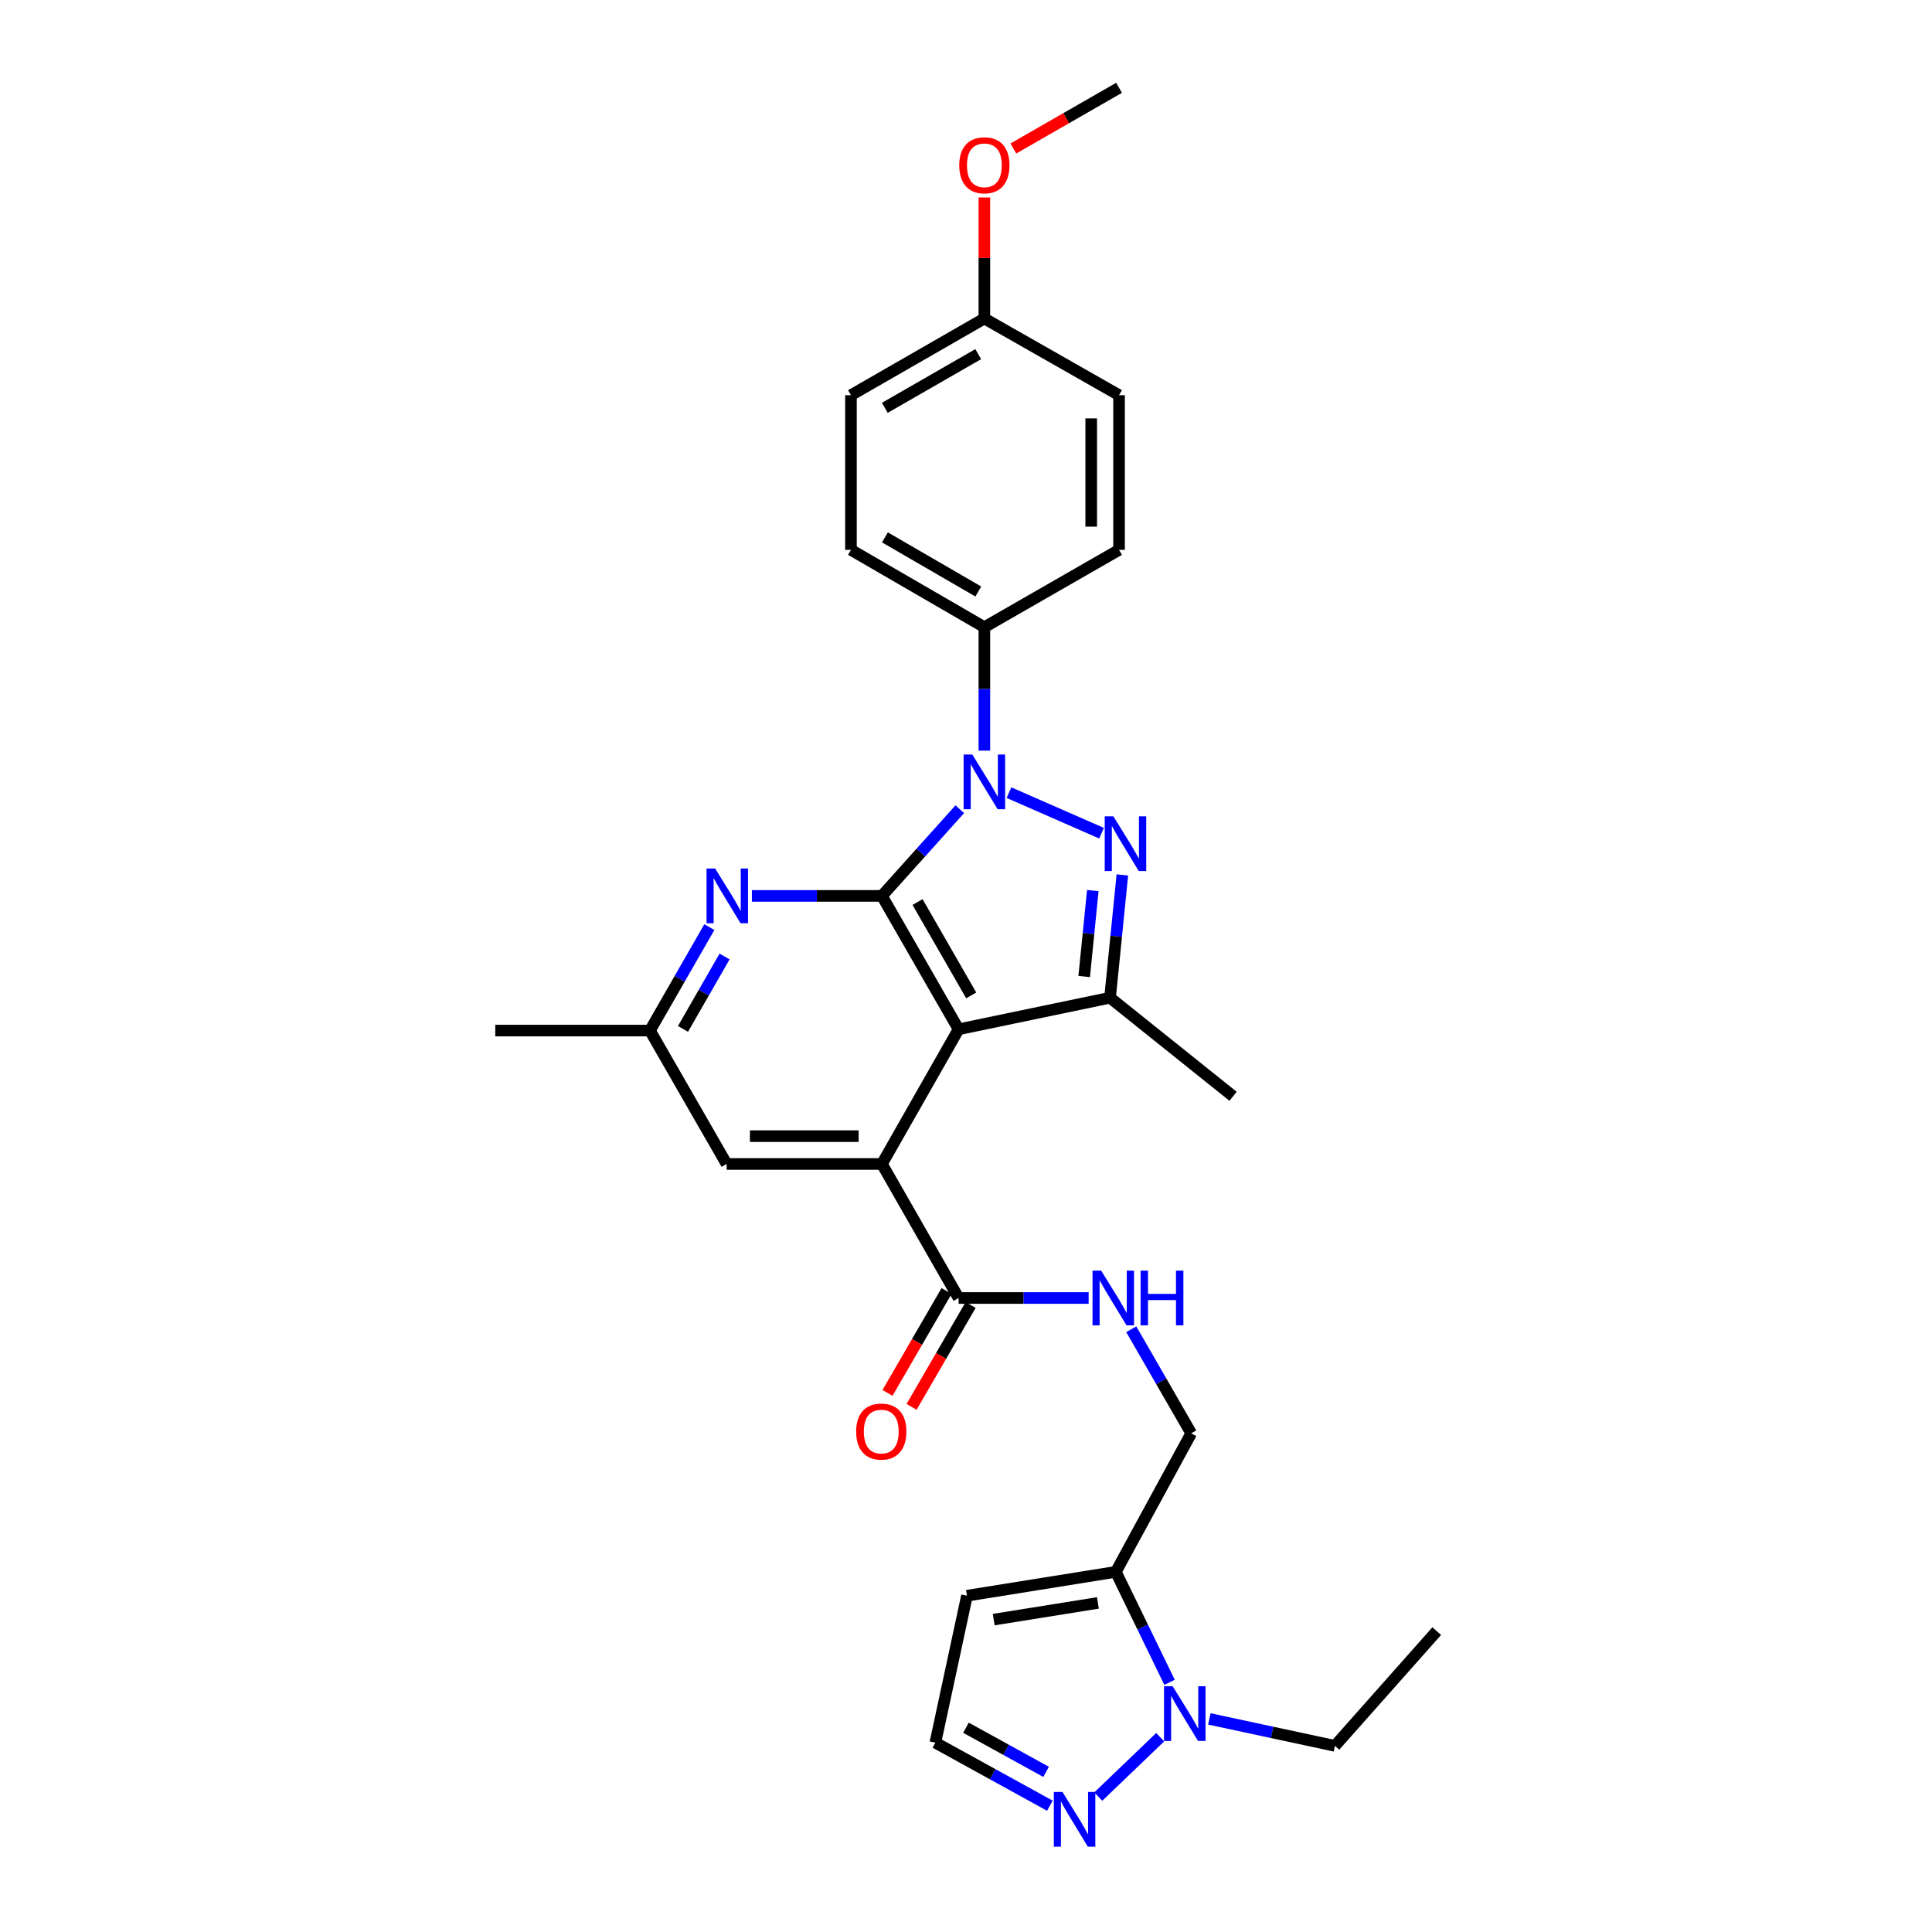 <?xml version='1.0' encoding='iso-8859-1'?>
<svg version='1.1' baseProfile='full'
              xmlns='http://www.w3.org/2000/svg'
                      xmlns:rdkit='http://www.rdkit.org/xml'
                      xmlns:xlink='http://www.w3.org/1999/xlink'
                  xml:space='preserve'
width='1000px' height='1000px' viewBox='0 0 1000 1000'>
<!-- END OF HEADER -->
<rect style='opacity:1.0;fill:#FFFFFF;stroke:none' width='1000' height='1000' x='0' y='0'> </rect>
<path class='bond-0' d='M 456.478,463.712 L 476.631,441.281' style='fill:none;fill-rule:evenodd;stroke:#000000;stroke-width:6px;stroke-linecap:butt;stroke-linejoin:miter;stroke-opacity:1' />
<path class='bond-0' d='M 476.631,441.281 L 496.784,418.849' style='fill:none;fill-rule:evenodd;stroke:#0000FF;stroke-width:6px;stroke-linecap:butt;stroke-linejoin:miter;stroke-opacity:1' />
<path class='bond-1' d='M 456.478,463.712 L 496.166,532.758' style='fill:none;fill-rule:evenodd;stroke:#000000;stroke-width:6px;stroke-linecap:butt;stroke-linejoin:miter;stroke-opacity:1' />
<path class='bond-1' d='M 474.921,466.89 L 502.703,515.221' style='fill:none;fill-rule:evenodd;stroke:#000000;stroke-width:6px;stroke-linecap:butt;stroke-linejoin:miter;stroke-opacity:1' />
<path class='bond-5' d='M 456.478,463.712 L 422.827,463.712' style='fill:none;fill-rule:evenodd;stroke:#000000;stroke-width:6px;stroke-linecap:butt;stroke-linejoin:miter;stroke-opacity:1' />
<path class='bond-5' d='M 422.827,463.712 L 389.177,463.712' style='fill:none;fill-rule:evenodd;stroke:#0000FF;stroke-width:6px;stroke-linecap:butt;stroke-linejoin:miter;stroke-opacity:1' />
<path class='bond-2' d='M 522.242,410.267 L 570.161,431.265' style='fill:none;fill-rule:evenodd;stroke:#0000FF;stroke-width:6px;stroke-linecap:butt;stroke-linejoin:miter;stroke-opacity:1' />
<path class='bond-10' d='M 509.508,388.526 L 509.508,356.577' style='fill:none;fill-rule:evenodd;stroke:#0000FF;stroke-width:6px;stroke-linecap:butt;stroke-linejoin:miter;stroke-opacity:1' />
<path class='bond-10' d='M 509.508,356.577 L 509.508,324.629' style='fill:none;fill-rule:evenodd;stroke:#000000;stroke-width:6px;stroke-linecap:butt;stroke-linejoin:miter;stroke-opacity:1' />
<path class='bond-3' d='M 496.166,532.758 L 574.552,516.423' style='fill:none;fill-rule:evenodd;stroke:#000000;stroke-width:6px;stroke-linecap:butt;stroke-linejoin:miter;stroke-opacity:1' />
<path class='bond-4' d='M 496.166,532.758 L 456.478,602.467' style='fill:none;fill-rule:evenodd;stroke:#000000;stroke-width:6px;stroke-linecap:butt;stroke-linejoin:miter;stroke-opacity:1' />
<path class='bond-29' d='M 580.926,452.856 L 577.739,484.639' style='fill:none;fill-rule:evenodd;stroke:#0000FF;stroke-width:6px;stroke-linecap:butt;stroke-linejoin:miter;stroke-opacity:1' />
<path class='bond-29' d='M 577.739,484.639 L 574.552,516.423' style='fill:none;fill-rule:evenodd;stroke:#000000;stroke-width:6px;stroke-linecap:butt;stroke-linejoin:miter;stroke-opacity:1' />
<path class='bond-29' d='M 565.636,460.954 L 563.405,483.202' style='fill:none;fill-rule:evenodd;stroke:#0000FF;stroke-width:6px;stroke-linecap:butt;stroke-linejoin:miter;stroke-opacity:1' />
<path class='bond-29' d='M 563.405,483.202 L 561.174,505.45' style='fill:none;fill-rule:evenodd;stroke:#000000;stroke-width:6px;stroke-linecap:butt;stroke-linejoin:miter;stroke-opacity:1' />
<path class='bond-21' d='M 574.552,516.423 L 638.243,567.444' style='fill:none;fill-rule:evenodd;stroke:#000000;stroke-width:6px;stroke-linecap:butt;stroke-linejoin:miter;stroke-opacity:1' />
<path class='bond-8' d='M 456.478,602.467 L 496.166,671.841' style='fill:none;fill-rule:evenodd;stroke:#000000;stroke-width:6px;stroke-linecap:butt;stroke-linejoin:miter;stroke-opacity:1' />
<path class='bond-30' d='M 456.478,602.467 L 376.099,602.467' style='fill:none;fill-rule:evenodd;stroke:#000000;stroke-width:6px;stroke-linecap:butt;stroke-linejoin:miter;stroke-opacity:1' />
<path class='bond-30' d='M 444.421,588.061 L 388.156,588.061' style='fill:none;fill-rule:evenodd;stroke:#000000;stroke-width:6px;stroke-linecap:butt;stroke-linejoin:miter;stroke-opacity:1' />
<path class='bond-16' d='M 367.151,479.882 L 351.781,506.652' style='fill:none;fill-rule:evenodd;stroke:#0000FF;stroke-width:6px;stroke-linecap:butt;stroke-linejoin:miter;stroke-opacity:1' />
<path class='bond-16' d='M 351.781,506.652 L 336.411,533.422' style='fill:none;fill-rule:evenodd;stroke:#000000;stroke-width:6px;stroke-linecap:butt;stroke-linejoin:miter;stroke-opacity:1' />
<path class='bond-16' d='M 375.034,495.086 L 364.274,513.825' style='fill:none;fill-rule:evenodd;stroke:#0000FF;stroke-width:6px;stroke-linecap:butt;stroke-linejoin:miter;stroke-opacity:1' />
<path class='bond-16' d='M 364.274,513.825 L 353.515,532.564' style='fill:none;fill-rule:evenodd;stroke:#000000;stroke-width:6px;stroke-linecap:butt;stroke-linejoin:miter;stroke-opacity:1' />
<path class='bond-6' d='M 605.355,870.764 L 591.454,842.177' style='fill:none;fill-rule:evenodd;stroke:#0000FF;stroke-width:6px;stroke-linecap:butt;stroke-linejoin:miter;stroke-opacity:1' />
<path class='bond-6' d='M 591.454,842.177 L 577.553,813.589' style='fill:none;fill-rule:evenodd;stroke:#000000;stroke-width:6px;stroke-linecap:butt;stroke-linejoin:miter;stroke-opacity:1' />
<path class='bond-9' d='M 600.516,899.162 L 568.475,929.9' style='fill:none;fill-rule:evenodd;stroke:#0000FF;stroke-width:6px;stroke-linecap:butt;stroke-linejoin:miter;stroke-opacity:1' />
<path class='bond-24' d='M 625.959,889.698 L 658.456,896.679' style='fill:none;fill-rule:evenodd;stroke:#0000FF;stroke-width:6px;stroke-linecap:butt;stroke-linejoin:miter;stroke-opacity:1' />
<path class='bond-24' d='M 658.456,896.679 L 690.953,903.659' style='fill:none;fill-rule:evenodd;stroke:#000000;stroke-width:6px;stroke-linecap:butt;stroke-linejoin:miter;stroke-opacity:1' />
<path class='bond-7' d='M 577.553,813.589 L 616.578,741.886' style='fill:none;fill-rule:evenodd;stroke:#000000;stroke-width:6px;stroke-linecap:butt;stroke-linejoin:miter;stroke-opacity:1' />
<path class='bond-12' d='M 577.553,813.589 L 500.504,825.938' style='fill:none;fill-rule:evenodd;stroke:#000000;stroke-width:6px;stroke-linecap:butt;stroke-linejoin:miter;stroke-opacity:1' />
<path class='bond-12' d='M 568.276,829.666 L 514.341,838.31' style='fill:none;fill-rule:evenodd;stroke:#000000;stroke-width:6px;stroke-linecap:butt;stroke-linejoin:miter;stroke-opacity:1' />
<path class='bond-11' d='M 496.166,671.841 L 529.825,671.841' style='fill:none;fill-rule:evenodd;stroke:#000000;stroke-width:6px;stroke-linecap:butt;stroke-linejoin:miter;stroke-opacity:1' />
<path class='bond-11' d='M 529.825,671.841 L 563.483,671.841' style='fill:none;fill-rule:evenodd;stroke:#0000FF;stroke-width:6px;stroke-linecap:butt;stroke-linejoin:miter;stroke-opacity:1' />
<path class='bond-17' d='M 489.934,668.228 L 474.65,694.597' style='fill:none;fill-rule:evenodd;stroke:#000000;stroke-width:6px;stroke-linecap:butt;stroke-linejoin:miter;stroke-opacity:1' />
<path class='bond-17' d='M 474.65,694.597 L 459.366,720.966' style='fill:none;fill-rule:evenodd;stroke:#FF0000;stroke-width:6px;stroke-linecap:butt;stroke-linejoin:miter;stroke-opacity:1' />
<path class='bond-17' d='M 502.398,675.453 L 487.114,701.822' style='fill:none;fill-rule:evenodd;stroke:#000000;stroke-width:6px;stroke-linecap:butt;stroke-linejoin:miter;stroke-opacity:1' />
<path class='bond-17' d='M 487.114,701.822 L 471.83,728.191' style='fill:none;fill-rule:evenodd;stroke:#FF0000;stroke-width:6px;stroke-linecap:butt;stroke-linejoin:miter;stroke-opacity:1' />
<path class='bond-32' d='M 543.403,934.628 L 513.774,918.311' style='fill:none;fill-rule:evenodd;stroke:#0000FF;stroke-width:6px;stroke-linecap:butt;stroke-linejoin:miter;stroke-opacity:1' />
<path class='bond-32' d='M 513.774,918.311 L 484.145,901.994' style='fill:none;fill-rule:evenodd;stroke:#000000;stroke-width:6px;stroke-linecap:butt;stroke-linejoin:miter;stroke-opacity:1' />
<path class='bond-32' d='M 541.464,917.114 L 520.724,905.692' style='fill:none;fill-rule:evenodd;stroke:#0000FF;stroke-width:6px;stroke-linecap:butt;stroke-linejoin:miter;stroke-opacity:1' />
<path class='bond-32' d='M 520.724,905.692 L 499.983,894.27' style='fill:none;fill-rule:evenodd;stroke:#000000;stroke-width:6px;stroke-linecap:butt;stroke-linejoin:miter;stroke-opacity:1' />
<path class='bond-18' d='M 509.508,324.629 L 440.455,284.604' style='fill:none;fill-rule:evenodd;stroke:#000000;stroke-width:6px;stroke-linecap:butt;stroke-linejoin:miter;stroke-opacity:1' />
<path class='bond-18' d='M 506.374,306.162 L 458.037,278.144' style='fill:none;fill-rule:evenodd;stroke:#000000;stroke-width:6px;stroke-linecap:butt;stroke-linejoin:miter;stroke-opacity:1' />
<path class='bond-19' d='M 509.508,324.629 L 579.218,284.604' style='fill:none;fill-rule:evenodd;stroke:#000000;stroke-width:6px;stroke-linecap:butt;stroke-linejoin:miter;stroke-opacity:1' />
<path class='bond-15' d='M 585.546,688.022 L 601.062,714.954' style='fill:none;fill-rule:evenodd;stroke:#0000FF;stroke-width:6px;stroke-linecap:butt;stroke-linejoin:miter;stroke-opacity:1' />
<path class='bond-15' d='M 601.062,714.954 L 616.578,741.886' style='fill:none;fill-rule:evenodd;stroke:#000000;stroke-width:6px;stroke-linecap:butt;stroke-linejoin:miter;stroke-opacity:1' />
<path class='bond-14' d='M 500.504,825.938 L 484.145,901.994' style='fill:none;fill-rule:evenodd;stroke:#000000;stroke-width:6px;stroke-linecap:butt;stroke-linejoin:miter;stroke-opacity:1' />
<path class='bond-13' d='M 376.099,602.467 L 336.411,533.422' style='fill:none;fill-rule:evenodd;stroke:#000000;stroke-width:6px;stroke-linecap:butt;stroke-linejoin:miter;stroke-opacity:1' />
<path class='bond-26' d='M 336.411,533.422 L 256.352,533.422' style='fill:none;fill-rule:evenodd;stroke:#000000;stroke-width:6px;stroke-linecap:butt;stroke-linejoin:miter;stroke-opacity:1' />
<path class='bond-22' d='M 440.455,284.604 L 440.455,204.546' style='fill:none;fill-rule:evenodd;stroke:#000000;stroke-width:6px;stroke-linecap:butt;stroke-linejoin:miter;stroke-opacity:1' />
<path class='bond-23' d='M 579.218,284.604 L 579.218,204.546' style='fill:none;fill-rule:evenodd;stroke:#000000;stroke-width:6px;stroke-linecap:butt;stroke-linejoin:miter;stroke-opacity:1' />
<path class='bond-23' d='M 564.812,272.595 L 564.812,216.555' style='fill:none;fill-rule:evenodd;stroke:#000000;stroke-width:6px;stroke-linecap:butt;stroke-linejoin:miter;stroke-opacity:1' />
<path class='bond-20' d='M 509.508,164.857 L 579.218,204.546' style='fill:none;fill-rule:evenodd;stroke:#000000;stroke-width:6px;stroke-linecap:butt;stroke-linejoin:miter;stroke-opacity:1' />
<path class='bond-25' d='M 509.508,164.857 L 509.508,133.537' style='fill:none;fill-rule:evenodd;stroke:#000000;stroke-width:6px;stroke-linecap:butt;stroke-linejoin:miter;stroke-opacity:1' />
<path class='bond-25' d='M 509.508,133.537 L 509.508,102.216' style='fill:none;fill-rule:evenodd;stroke:#FF0000;stroke-width:6px;stroke-linecap:butt;stroke-linejoin:miter;stroke-opacity:1' />
<path class='bond-31' d='M 509.508,164.857 L 440.455,204.546' style='fill:none;fill-rule:evenodd;stroke:#000000;stroke-width:6px;stroke-linecap:butt;stroke-linejoin:miter;stroke-opacity:1' />
<path class='bond-31' d='M 506.329,183.301 L 457.991,211.083' style='fill:none;fill-rule:evenodd;stroke:#000000;stroke-width:6px;stroke-linecap:butt;stroke-linejoin:miter;stroke-opacity:1' />
<path class='bond-28' d='M 690.953,903.659 L 743.648,844.266' style='fill:none;fill-rule:evenodd;stroke:#000000;stroke-width:6px;stroke-linecap:butt;stroke-linejoin:miter;stroke-opacity:1' />
<path class='bond-27' d='M 524.518,76.855 L 551.868,61.155' style='fill:none;fill-rule:evenodd;stroke:#FF0000;stroke-width:6px;stroke-linecap:butt;stroke-linejoin:miter;stroke-opacity:1' />
<path class='bond-27' d='M 551.868,61.155 L 579.218,45.455' style='fill:none;fill-rule:evenodd;stroke:#000000;stroke-width:6px;stroke-linecap:butt;stroke-linejoin:miter;stroke-opacity:1' />
<path  class='atom-1' d='M 503.248 390.527
L 512.528 405.527
Q 513.448 407.007, 514.928 409.687
Q 516.408 412.367, 516.488 412.527
L 516.488 390.527
L 520.248 390.527
L 520.248 418.847
L 516.368 418.847
L 506.408 402.447
Q 505.248 400.527, 504.008 398.327
Q 502.808 396.127, 502.448 395.447
L 502.448 418.847
L 498.768 418.847
L 498.768 390.527
L 503.248 390.527
' fill='#0000FF'/>
<path  class='atom-3' d='M 576.287 422.533
L 585.567 437.533
Q 586.487 439.013, 587.967 441.693
Q 589.447 444.373, 589.527 444.533
L 589.527 422.533
L 593.287 422.533
L 593.287 450.853
L 589.407 450.853
L 579.447 434.453
Q 578.287 432.533, 577.047 430.333
Q 575.847 428.133, 575.487 427.453
L 575.487 450.853
L 571.807 450.853
L 571.807 422.533
L 576.287 422.533
' fill='#0000FF'/>
<path  class='atom-6' d='M 370.176 449.552
L 379.456 464.552
Q 380.376 466.032, 381.856 468.712
Q 383.336 471.392, 383.416 471.552
L 383.416 449.552
L 387.176 449.552
L 387.176 477.872
L 383.296 477.872
L 373.336 461.472
Q 372.176 459.552, 370.936 457.352
Q 369.736 455.152, 369.376 454.472
L 369.376 477.872
L 365.696 477.872
L 365.696 449.552
L 370.176 449.552
' fill='#0000FF'/>
<path  class='atom-7' d='M 606.972 872.804
L 616.252 887.804
Q 617.172 889.284, 618.652 891.964
Q 620.132 894.644, 620.212 894.804
L 620.212 872.804
L 623.972 872.804
L 623.972 901.124
L 620.092 901.124
L 610.132 884.724
Q 608.972 882.804, 607.732 880.604
Q 606.532 878.404, 606.172 877.724
L 606.172 901.124
L 602.492 901.124
L 602.492 872.804
L 606.972 872.804
' fill='#0000FF'/>
<path  class='atom-10' d='M 549.94 927.515
L 559.22 942.515
Q 560.14 943.995, 561.62 946.675
Q 563.1 949.355, 563.18 949.515
L 563.18 927.515
L 566.94 927.515
L 566.94 955.835
L 563.06 955.835
L 553.1 939.435
Q 551.94 937.515, 550.7 935.315
Q 549.5 933.115, 549.14 932.435
L 549.14 955.835
L 545.46 955.835
L 545.46 927.515
L 549.94 927.515
' fill='#0000FF'/>
<path  class='atom-12' d='M 569.964 657.681
L 579.244 672.681
Q 580.164 674.161, 581.644 676.841
Q 583.124 679.521, 583.204 679.681
L 583.204 657.681
L 586.964 657.681
L 586.964 686.001
L 583.084 686.001
L 573.124 669.601
Q 571.964 667.681, 570.724 665.481
Q 569.524 663.281, 569.164 662.601
L 569.164 686.001
L 565.484 686.001
L 565.484 657.681
L 569.964 657.681
' fill='#0000FF'/>
<path  class='atom-12' d='M 590.364 657.681
L 594.204 657.681
L 594.204 669.721
L 608.684 669.721
L 608.684 657.681
L 612.524 657.681
L 612.524 686.001
L 608.684 686.001
L 608.684 672.921
L 594.204 672.921
L 594.204 686.001
L 590.364 686.001
L 590.364 657.681
' fill='#0000FF'/>
<path  class='atom-18' d='M 443.141 740.974
Q 443.141 734.174, 446.501 730.374
Q 449.861 726.574, 456.141 726.574
Q 462.421 726.574, 465.781 730.374
Q 469.141 734.174, 469.141 740.974
Q 469.141 747.854, 465.741 751.774
Q 462.341 755.654, 456.141 755.654
Q 449.901 755.654, 446.501 751.774
Q 443.141 747.894, 443.141 740.974
M 456.141 752.454
Q 460.461 752.454, 462.781 749.574
Q 465.141 746.654, 465.141 740.974
Q 465.141 735.414, 462.781 732.614
Q 460.461 729.774, 456.141 729.774
Q 451.821 729.774, 449.461 732.574
Q 447.141 735.374, 447.141 740.974
Q 447.141 746.694, 449.461 749.574
Q 451.821 752.454, 456.141 752.454
' fill='#FF0000'/>
<path  class='atom-26' d='M 496.508 85.552
Q 496.508 78.751, 499.868 74.951
Q 503.228 71.151, 509.508 71.151
Q 515.788 71.151, 519.148 74.951
Q 522.508 78.751, 522.508 85.552
Q 522.508 92.431, 519.108 96.352
Q 515.708 100.232, 509.508 100.232
Q 503.268 100.232, 499.868 96.352
Q 496.508 92.472, 496.508 85.552
M 509.508 97.031
Q 513.828 97.031, 516.148 94.151
Q 518.508 91.231, 518.508 85.552
Q 518.508 79.992, 516.148 77.192
Q 513.828 74.352, 509.508 74.352
Q 505.188 74.352, 502.828 77.151
Q 500.508 79.951, 500.508 85.552
Q 500.508 91.272, 502.828 94.151
Q 505.188 97.031, 509.508 97.031
' fill='#FF0000'/>
</svg>
